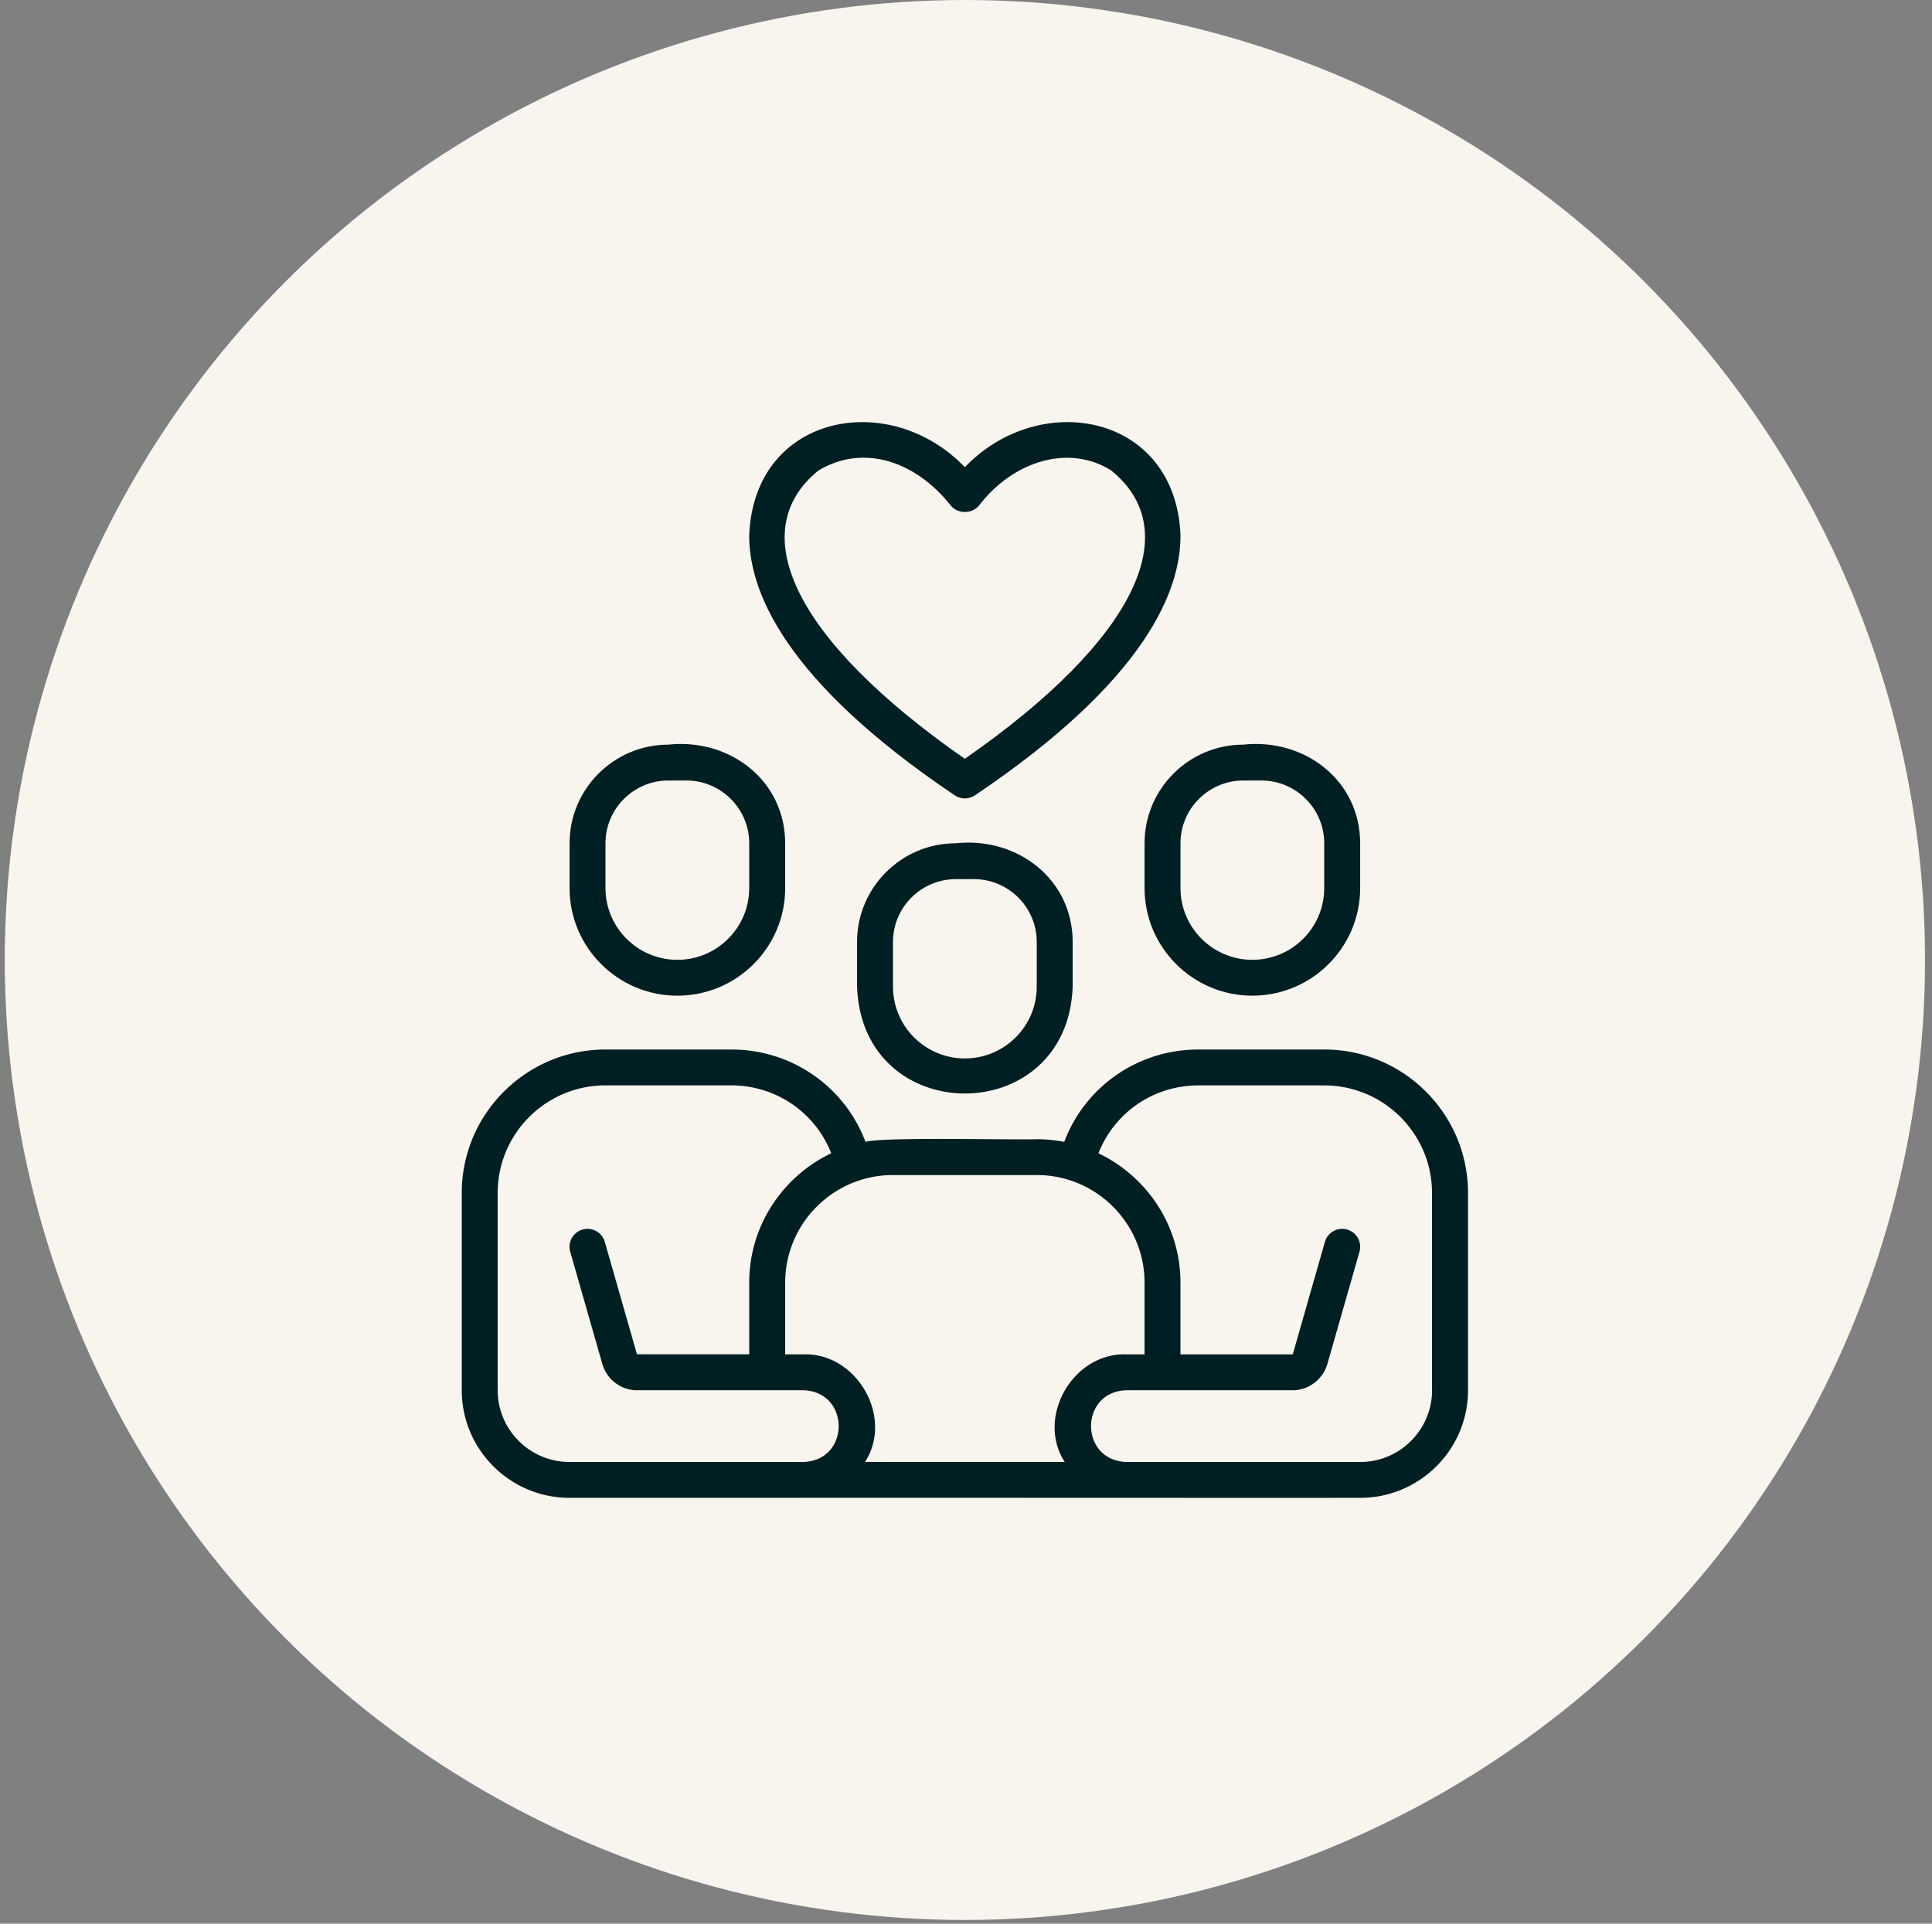 <?xml version="1.0" encoding="UTF-8"?> <svg xmlns="http://www.w3.org/2000/svg" fill="none" viewBox="0 0 240 239"><rect x="0" y="0" width="240" height="239" fill="#808080" stroke="none"/><circle cx="119.862" cy="119.27" r="119.27" fill="#F8F4EE"></circle><g fill="#001F22"><path d="M164.5 130.392h-15.624c-7.535 0-14.094 4.625-16.673 11.477a17.878 17.878 0 0 0-3.415-.334c-2.529.116-19.161-.314-21.273.334-2.579-6.852-9.138-11.477-16.673-11.477H75.218c-9.846 0-17.856 7.996-17.856 17.824v24.51c0 7.374 6.008 13.368 13.392 13.368h24.554c19.663-.023 54.2.017 73.662 0 7.386 0 13.392-5.997 13.392-13.368v-24.51c0-9.828-8.01-17.824-17.856-17.824h-.006Zm-35.712 15.596c7.387 0 13.392 5.997 13.392 13.368v8.912h-2.232c-6.649-.239-11.282 7.794-7.686 13.367h-24.806c3.596-5.575-1.037-13.606-7.686-13.367h-2.232v-8.912c0-7.373 6.008-13.368 13.392-13.368h17.858Zm-33.482 35.65H70.75c-4.925 0-8.928-3.999-8.928-8.912v-24.51c0-7.373 6.008-13.368 13.392-13.368h15.624c5.588 0 10.446 3.397 12.421 8.435-6.014 2.871-10.19 8.987-10.19 16.073v8.909l-13.945-.006-3.995-13.97a2.239 2.239 0 0 0-2.76-1.53 2.229 2.229 0 0 0-1.535 2.755l4.007 14.004c.57 1.891 2.33 3.208 4.28 3.208H99.77c5.868.146 5.9 8.758 0 8.912h-4.464Zm82.589-8.912c0 4.916-4.004 8.912-8.928 8.912-3.156.009-26.522-.006-29.019 0-5.886-.154-5.886-8.76 0-8.912h20.648c1.946 0 3.709-1.32 4.289-3.243l3.995-13.969a2.229 2.229 0 0 0-1.536-2.755 2.237 2.237 0 0 0-2.759 1.53l-3.992 13.981h-13.952v-8.911c0-7.086-4.175-13.202-10.189-16.073 1.975-5.041 6.83-8.435 12.421-8.435h15.624c7.387 0 13.392 5.998 13.392 13.368v24.51l.006-.003Z"></path><path d="M118.742 104.768c-6.769 0-12.276 5.497-12.276 12.254v5.57c.626 17.69 26.16 17.692 26.786 0v-5.57c-.014-7.847-6.929-13.068-14.508-12.254h-.002Zm10.046 12.254v5.57c0 4.915-4.003 8.911-8.928 8.911-4.924 0-8.928-3.999-8.928-8.911v-5.57c0-4.299 3.506-7.798 7.812-7.798h2.232c4.307 0 7.812 3.499 7.812 7.798ZM84.146 123.705c7.386 0 13.392-5.997 13.392-13.367v-5.57c-.015-7.847-6.93-13.068-14.508-12.254-6.769 0-12.276 5.497-12.276 12.254v5.57c0 7.373 6.008 13.367 13.392 13.367Zm-8.931-18.937c0-4.299 3.505-7.798 7.812-7.798h2.232c4.306 0 7.812 3.499 7.812 7.798v5.57c0 4.915-4.004 8.912-8.928 8.912-4.924 0-8.928-4-8.928-8.912v-5.57ZM142.18 104.768v5.57c0 7.373 6.008 13.367 13.392 13.367 7.384 0 13.392-5.997 13.392-13.367v-5.57c-.015-7.847-6.929-13.068-14.508-12.254-6.769 0-12.276 5.497-12.276 12.254Zm4.464 0c0-4.299 3.505-7.798 7.812-7.798h2.232c4.307 0 7.812 3.499 7.812 7.798v5.57c0 4.915-4.004 8.912-8.928 8.912-4.924 0-8.928-4-8.928-8.912v-5.57ZM118.61 98.817c.755.506 1.74.509 2.495 0 21.308-14.333 25.647-25.563 25.536-32.46-.711-14.987-17.468-18.044-26.784-8.312-9.315-9.732-26.073-6.672-26.783 8.316-.111 6.896 4.228 18.126 25.536 32.456Zm-16.9-40.388c5.641-3.348 12.095-1.056 16.382 4.36.845 1.093 2.689 1.093 3.534 0 4.415-5.71 11.309-7.542 16.382-4.36 9.327 7.498 3.225 20.982-18.151 35.845-21.367-14.851-27.483-28.347-18.15-35.845h.003Z"></path></g></svg> 